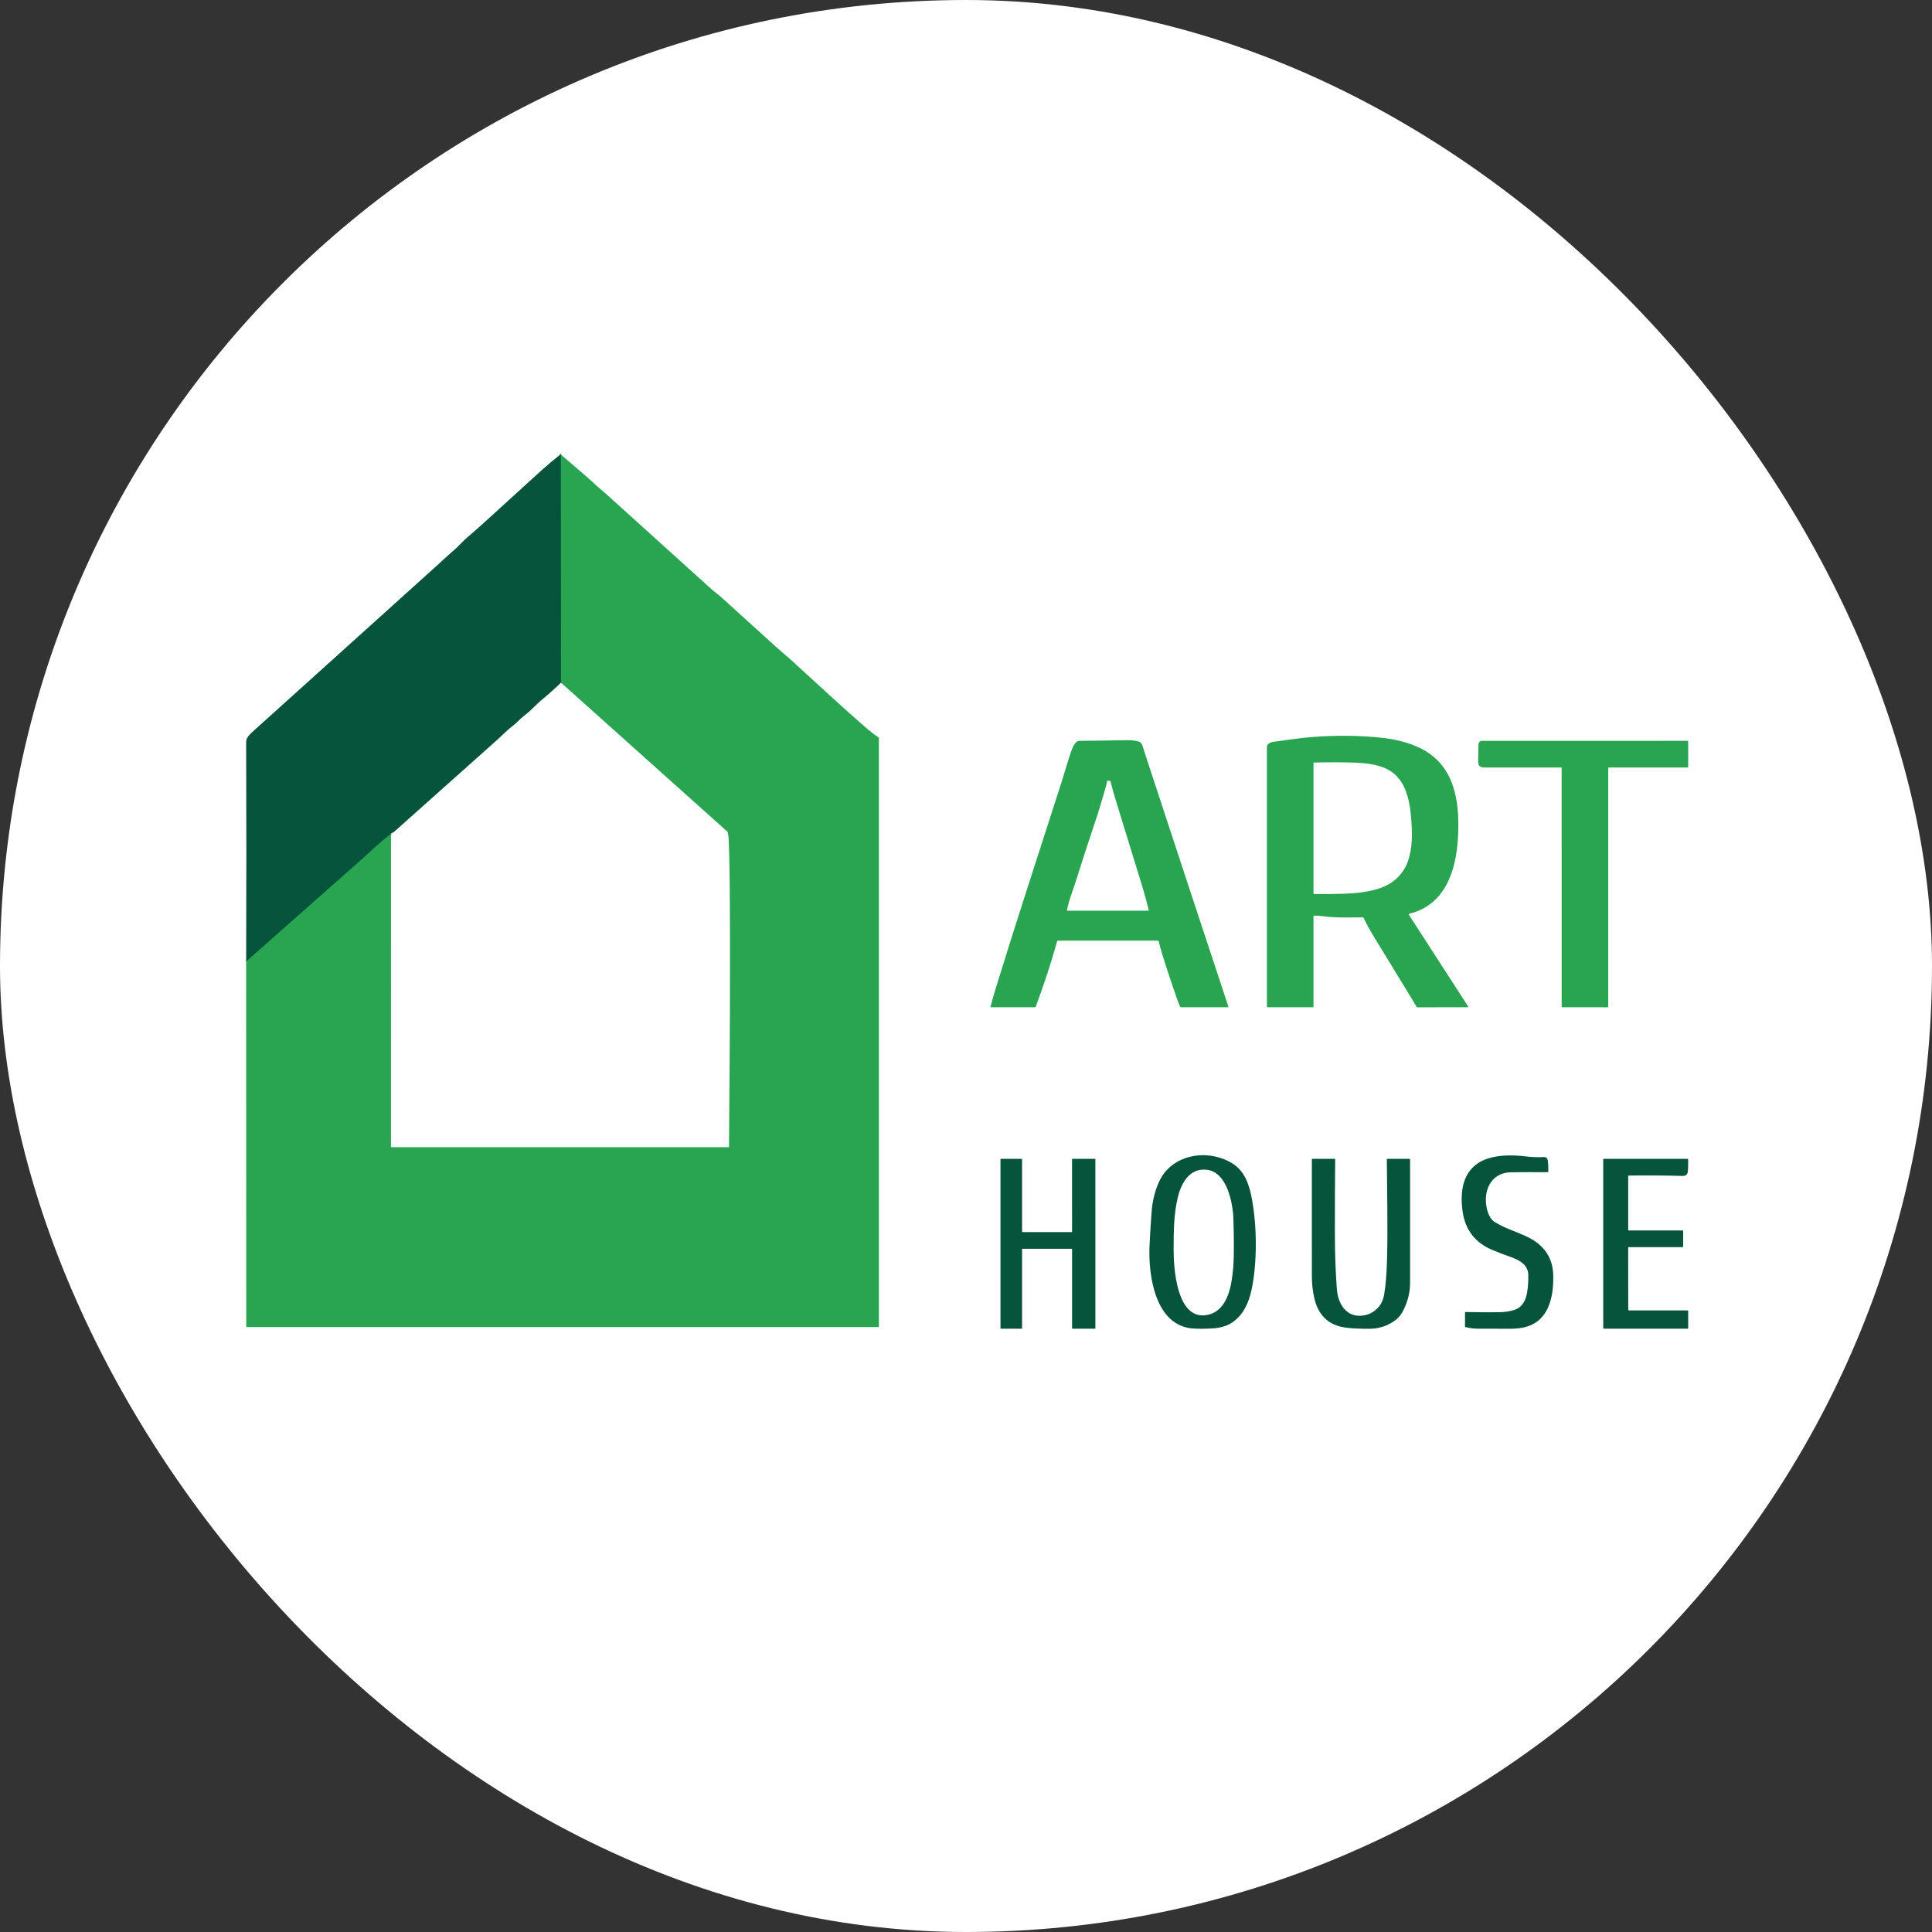 <svg width="184" height="184" viewBox="0 0 184 184" fill="none" xmlns="http://www.w3.org/2000/svg">
<rect x="0" y="0" width="184" height="184" fill="#333333" stroke="none"/>
<rect width="184" height="184" rx="92" fill="white"/>
<path d="M53.438 43.308C53.43 43.309 53.422 43.312 53.415 43.315C53.409 43.317 53.406 43.321 53.406 43.327L53.427 65.016" stroke="#187D46" stroke-width="0.181"/>
<path d="M37.236 79.393C36.707 79.801 36.205 80.222 35.731 80.656C35.001 81.325 34.635 81.66 34.632 81.662C30.941 84.927 27.251 88.192 23.562 91.457C23.518 91.496 23.479 91.519 23.443 91.527" stroke="#187D46" stroke-width="0.181"/>
<path d="M53.438 43.308C54.203 43.971 54.971 44.632 55.741 45.289C56.056 45.557 56.35 45.82 56.623 46.078C57.007 46.439 57.411 46.761 57.811 47.121C61.132 50.121 64.452 53.122 67.772 56.122C68.02 56.345 68.403 56.615 68.702 56.886C70.398 58.423 72.088 59.956 73.771 61.484C74.276 61.942 74.819 62.382 75.322 62.84C77.76 65.05 80.185 67.341 82.681 69.484C83.004 69.762 83.34 70.016 83.689 70.246C83.699 70.252 83.704 70.262 83.704 70.275V126.339C83.704 126.369 83.689 126.384 83.658 126.384H23.498C23.468 126.384 23.452 126.369 23.452 126.338L23.443 91.527C23.479 91.519 23.518 91.496 23.562 91.458C27.251 88.192 30.941 84.927 34.632 81.663C34.635 81.66 35.001 81.325 35.731 80.657C36.205 80.222 36.707 79.801 37.236 79.393L37.238 109.207C37.238 109.22 37.243 109.233 37.253 109.243C37.263 109.253 37.276 109.258 37.29 109.258H69.406C69.409 109.258 69.412 109.258 69.414 109.257C69.417 109.255 69.42 109.254 69.422 109.252C69.424 109.25 69.425 109.247 69.427 109.245C69.428 109.242 69.428 109.239 69.428 109.237C69.493 100.545 69.574 91.874 69.484 83.184C69.472 82.114 69.444 81.043 69.398 79.972C69.388 79.719 69.358 79.485 69.308 79.272C69.301 79.242 69.286 79.217 69.264 79.197L53.427 65.016L53.406 43.327C53.406 43.321 53.408 43.317 53.414 43.315C53.422 43.312 53.43 43.309 53.438 43.308Z" fill="#29A551"/>
<path d="M125.096 87.258V95.879C125.096 95.914 125.078 95.932 125.042 95.932H120.711C120.676 95.932 120.659 95.915 120.659 95.879C120.659 87.606 120.659 79.364 120.659 71.153C120.659 70.832 121.017 70.682 121.283 70.649C122.461 70.503 123.63 70.302 124.801 70.206C127.207 70.009 129.501 70.031 131.683 70.274C133.231 70.447 134.896 70.89 136.157 71.784C138.742 73.614 139.015 76.888 138.854 79.789C138.679 82.928 137.631 86.202 134.203 87.029C134.156 87.04 134.145 87.066 134.171 87.107L139.795 95.808C139.848 95.891 139.825 95.932 139.727 95.932L134.98 95.933C134.949 95.933 134.925 95.919 134.91 95.891C134.73 95.58 134.559 95.291 134.396 95.023C133.221 93.09 132.036 91.149 130.84 89.201C130.486 88.623 130.159 88.027 129.86 87.411C129.846 87.381 129.822 87.365 129.789 87.365C128.432 87.375 127.195 87.427 125.848 87.242C125.666 87.216 125.432 87.205 125.146 87.207C125.112 87.207 125.096 87.224 125.096 87.258ZM134.08 82.043C134.53 80.799 134.508 79.373 134.404 78.03C134.256 76.147 133.863 74.002 131.91 73.159C131.043 72.785 130.06 72.674 129.102 72.636C127.972 72.592 126.644 72.588 125.12 72.622C125.104 72.623 125.096 72.631 125.096 72.647V85.125C125.096 85.13 125.098 85.135 125.102 85.139C125.106 85.143 125.111 85.145 125.116 85.145C126.086 85.157 127.043 85.149 127.988 85.119C129.192 85.081 130.224 84.939 131.084 84.696C132.494 84.297 133.572 83.445 134.08 82.043Z" fill="#29A551"/>
<path d="M110.284 89.587L100.752 89.588C100.715 89.588 100.692 89.605 100.682 89.64C100.093 91.746 99.411 93.828 98.636 95.889C98.631 95.901 98.623 95.912 98.612 95.92C98.601 95.928 98.587 95.932 98.574 95.932H94.38C94.372 95.932 94.365 95.93 94.359 95.927C94.352 95.924 94.347 95.919 94.342 95.914C94.338 95.908 94.335 95.901 94.333 95.894C94.332 95.887 94.332 95.88 94.334 95.873C94.488 95.281 94.657 94.685 94.842 94.087C96.849 87.572 98.96 81.15 101.042 74.668C101.388 73.592 101.697 72.446 102.058 71.444C102.164 71.151 102.415 70.558 102.788 70.555C104.354 70.545 105.803 70.524 107.135 70.492C107.638 70.48 108.067 70.52 108.423 70.613C108.611 70.662 108.742 70.806 108.817 71.046C108.931 71.411 109.04 71.753 109.145 72.072C111.639 79.675 114.254 87.608 116.99 95.871C117.004 95.912 116.989 95.932 116.946 95.932H112.469C112.433 95.932 112.408 95.916 112.394 95.883C112.301 95.674 112.216 95.46 112.139 95.243C111.61 93.752 111.119 92.273 110.666 90.805C110.545 90.416 110.441 90.028 110.352 89.641C110.343 89.605 110.321 89.587 110.284 89.587ZM105.362 74.762C105.024 76.002 104.623 77.313 104.158 78.695C103.551 80.499 102.987 82.236 102.468 83.905C102.178 84.835 101.787 85.739 101.62 86.704C101.619 86.708 101.62 86.712 101.621 86.716C101.622 86.719 101.623 86.722 101.626 86.725C101.628 86.728 101.631 86.73 101.635 86.732C101.638 86.733 101.642 86.734 101.645 86.734H109.353C109.361 86.734 109.368 86.733 109.375 86.729C109.381 86.726 109.387 86.721 109.392 86.716C109.397 86.71 109.4 86.703 109.401 86.696C109.403 86.688 109.403 86.681 109.401 86.674C109.209 85.876 109.002 85.119 108.782 84.403C107.923 81.608 107.077 78.858 106.244 76.153C106.087 75.644 105.925 75.063 105.758 74.408C105.747 74.365 105.72 74.347 105.677 74.354C105.622 74.363 105.562 74.362 105.499 74.352C105.454 74.344 105.429 74.363 105.425 74.409C105.413 74.532 105.392 74.65 105.362 74.762Z" fill="#29A551"/>
<path d="M153.165 73.128V95.878C153.165 95.892 153.16 95.907 153.149 95.917C153.139 95.927 153.125 95.933 153.111 95.933L148.791 95.93C148.775 95.93 148.759 95.924 148.747 95.912C148.735 95.9 148.729 95.884 148.729 95.867L148.728 73.144C148.728 73.131 148.722 73.118 148.713 73.108C148.703 73.099 148.691 73.093 148.677 73.093C146.277 73.095 143.874 73.095 141.469 73.095C140.982 73.095 140.768 73.011 140.775 72.464C140.78 71.973 140.79 71.468 140.804 70.947C140.811 70.701 140.931 70.555 141.166 70.556C147.693 70.562 154.213 70.562 160.726 70.554C160.741 70.554 160.755 70.56 160.766 70.57C160.777 70.581 160.783 70.595 160.783 70.61L160.78 73.025C160.78 73.071 160.756 73.094 160.709 73.094L153.199 73.093C153.19 73.093 153.181 73.097 153.175 73.103C153.169 73.11 153.165 73.119 153.165 73.128Z" fill="#29A551"/>
<path d="M53.438 43.308C53.43 43.309 53.422 43.312 53.415 43.315C53.408 43.317 53.406 43.321 53.406 43.327L53.427 65.016C52.822 65.603 52.182 66.173 51.506 66.726C51.088 67.069 50.734 67.497 50.335 67.825C50.008 68.093 49.673 68.341 49.389 68.637C49.239 68.793 49.091 68.927 48.944 69.04C48.615 69.292 48.302 69.564 48.005 69.854C47.797 70.057 47.594 70.246 47.398 70.421C44.111 73.349 40.826 76.279 37.543 79.212C37.502 79.249 37.452 79.28 37.394 79.305C37.321 79.337 37.269 79.366 37.236 79.393C36.707 79.801 36.205 80.222 35.731 80.657C35.001 81.325 34.635 81.66 34.632 81.663C30.941 84.927 27.251 88.192 23.562 91.458C23.518 91.496 23.479 91.519 23.443 91.527C23.469 84.584 23.469 77.64 23.443 70.697C23.443 70.529 23.477 70.389 23.546 70.275C23.658 70.091 23.803 69.919 23.981 69.759C29.892 64.437 35.784 59.124 41.656 53.822C41.81 53.684 41.965 53.54 42.124 53.392C42.52 53.022 42.895 52.687 43.249 52.387C43.683 52.02 44.053 51.561 44.509 51.175C45.014 50.746 45.483 50.335 45.916 49.941C47.873 48.154 49.737 46.459 51.508 44.854C52.054 44.357 52.658 43.846 53.318 43.321C53.365 43.282 53.406 43.278 53.438 43.308Z" fill="#06543B"/>
<path d="M117.321 110.772C118.594 111.543 119.003 112.89 119.257 114.343C119.489 115.68 119.604 117.079 119.6 118.54C119.596 120.155 119.461 121.586 119.196 122.831C118.941 124.029 118.447 125.181 117.414 125.911C116.904 126.271 116.243 126.473 115.431 126.518C114.782 126.554 114.2 126.558 113.686 126.529C109.985 126.319 109.347 121.391 109.479 118.624C109.535 117.436 109.605 116.314 109.689 115.256C109.785 114.049 110.237 112.382 111.094 111.461C112.691 109.745 115.41 109.616 117.321 110.772ZM111.774 119.051C111.772 120.738 112.056 125.516 114.729 125.267C116.458 125.106 117.087 123.404 117.317 121.854C117.418 121.172 117.477 120.519 117.492 119.896C117.521 118.734 117.513 117.464 117.467 116.088C117.416 114.577 116.865 111.629 114.94 111.407C113.3 111.216 112.505 112.654 112.17 114.047C111.777 115.682 111.776 117.382 111.774 119.051Z" fill="#06543B"/>
<path d="M142.12 119.04C140.486 118.353 139.545 117.131 139.295 115.376C138.994 113.249 139.383 111.094 141.697 110.339C142.866 109.958 144.18 109.998 145.386 110.142C145.949 110.209 146.487 110.226 146.999 110.195C147.244 110.179 147.382 110.296 147.413 110.543C147.452 110.849 147.466 111.195 147.456 111.581C147.454 111.62 147.435 111.639 147.396 111.638C145.848 111.628 144.671 111.631 143.867 111.648C142.257 111.682 141.418 112.986 141.52 114.502C141.565 115.163 141.782 116.018 142.341 116.371C143.3 116.976 144.383 117.291 145.38 117.756C146.976 118.502 147.897 119.705 147.931 121.48C147.961 123.082 147.685 125.048 146.219 125.98C145.518 126.426 144.696 126.55 143.779 126.547C142.737 126.542 141.739 126.541 140.785 126.543C140.391 126.544 139.986 126.493 139.569 126.39C139.54 126.384 139.525 126.365 139.525 126.335L139.524 125.001C139.524 124.995 139.526 124.989 139.528 124.983C139.531 124.977 139.534 124.971 139.539 124.967C139.544 124.962 139.549 124.958 139.555 124.956C139.561 124.954 139.568 124.953 139.574 124.953C140.732 124.979 141.793 124.986 142.757 124.974C143.275 124.968 143.743 124.901 144.163 124.774C144.975 124.528 145.322 123.845 145.445 123.059C145.532 122.502 145.567 121.943 145.55 121.38C145.521 120.474 144.712 120.006 143.949 119.74C143.287 119.508 142.677 119.274 142.12 119.04Z" fill="#06543B"/>
<path d="M130.802 124.914C131.423 124.497 131.71 123.962 131.832 123.238C131.972 122.405 132.06 121.349 132.096 120.068C132.186 116.872 132.098 113.615 132.08 110.398C132.079 110.377 132.09 110.366 132.111 110.366L134.236 110.368C134.274 110.368 134.293 110.387 134.293 110.426C134.293 114.358 134.293 118.284 134.293 122.203C134.293 123.071 134.08 123.934 133.653 124.793C133.436 125.23 133.139 125.575 132.763 125.827C132.019 126.326 131.281 126.55 130.364 126.551C129.478 126.553 128.743 126.516 128.16 126.439C126.462 126.215 125.505 125.187 125.153 123.553C125.012 122.899 124.94 122.236 124.94 121.566C124.937 117.864 124.937 114.151 124.939 110.426C124.939 110.387 124.959 110.367 124.998 110.367H127.107C127.143 110.367 127.161 110.385 127.161 110.422C127.14 112.589 127.13 114.902 127.132 117.361C127.134 119.391 127.197 121.199 127.322 122.786C127.431 124.187 128.243 125.53 129.851 125.284C130.196 125.232 130.513 125.108 130.802 124.914Z" fill="#06543B"/>
<path d="M155.067 117.151C155.067 117.16 155.071 117.169 155.077 117.175C155.084 117.181 155.093 117.185 155.102 117.185H160.248C160.263 117.185 160.277 117.191 160.288 117.201C160.298 117.212 160.304 117.226 160.304 117.241L160.301 118.716C160.301 118.757 160.281 118.777 160.241 118.777L155.107 118.776C155.08 118.776 155.066 118.79 155.066 118.817C155.066 120.76 155.067 122.643 155.069 124.467C155.069 124.564 155.073 124.662 155.082 124.761C155.083 124.772 155.088 124.782 155.096 124.789C155.104 124.797 155.115 124.801 155.126 124.801H160.715C160.724 124.801 160.732 124.802 160.74 124.806C160.748 124.809 160.756 124.814 160.762 124.82C160.768 124.826 160.773 124.834 160.776 124.842C160.779 124.85 160.781 124.858 160.781 124.867V126.476C160.781 126.521 160.758 126.543 160.713 126.543H152.757C152.739 126.543 152.722 126.536 152.709 126.524C152.696 126.511 152.689 126.494 152.689 126.476V110.398C152.689 110.39 152.693 110.382 152.699 110.376C152.705 110.37 152.713 110.366 152.722 110.366H160.735C160.745 110.366 160.756 110.371 160.764 110.378C160.771 110.385 160.776 110.396 160.776 110.406C160.789 110.79 160.781 111.169 160.751 111.541C160.726 111.853 160.557 112.004 160.243 111.994C158.554 111.945 156.834 111.934 155.081 111.961C155.077 111.961 155.074 111.963 155.071 111.966C155.068 111.969 155.067 111.973 155.067 111.977V117.151Z" fill="#06543B"/>
<path d="M97.376 117.344H102.068C102.076 117.344 102.085 117.341 102.091 117.335C102.098 117.328 102.101 117.32 102.101 117.311L102.1 110.401C102.1 110.392 102.104 110.384 102.11 110.377C102.116 110.371 102.125 110.368 102.134 110.368H104.288C104.292 110.368 104.296 110.368 104.3 110.37C104.305 110.372 104.308 110.374 104.311 110.377C104.314 110.38 104.317 110.384 104.319 110.388C104.32 110.392 104.321 110.397 104.321 110.401L104.323 126.51C104.323 126.514 104.322 126.519 104.32 126.523C104.319 126.527 104.316 126.53 104.313 126.533C104.31 126.537 104.306 126.539 104.302 126.541C104.298 126.542 104.294 126.543 104.289 126.543H102.135C102.126 126.543 102.117 126.54 102.111 126.533C102.105 126.527 102.101 126.519 102.101 126.51V118.965C102.101 118.956 102.098 118.947 102.091 118.941C102.085 118.935 102.076 118.931 102.068 118.931H97.376C97.367 118.931 97.359 118.935 97.352 118.941C97.346 118.947 97.342 118.956 97.342 118.965V126.511C97.342 126.52 97.339 126.528 97.333 126.534C97.326 126.541 97.318 126.544 97.309 126.544H95.318C95.309 126.544 95.3 126.541 95.294 126.534C95.288 126.528 95.284 126.52 95.284 126.511L95.283 110.401C95.283 110.392 95.287 110.384 95.293 110.377C95.299 110.371 95.308 110.368 95.317 110.368L97.309 110.366C97.318 110.366 97.326 110.369 97.333 110.376C97.339 110.382 97.342 110.39 97.342 110.399V117.311C97.342 117.32 97.346 117.328 97.352 117.335C97.359 117.341 97.367 117.344 97.376 117.344Z" fill="#06543B"/>
</svg>

